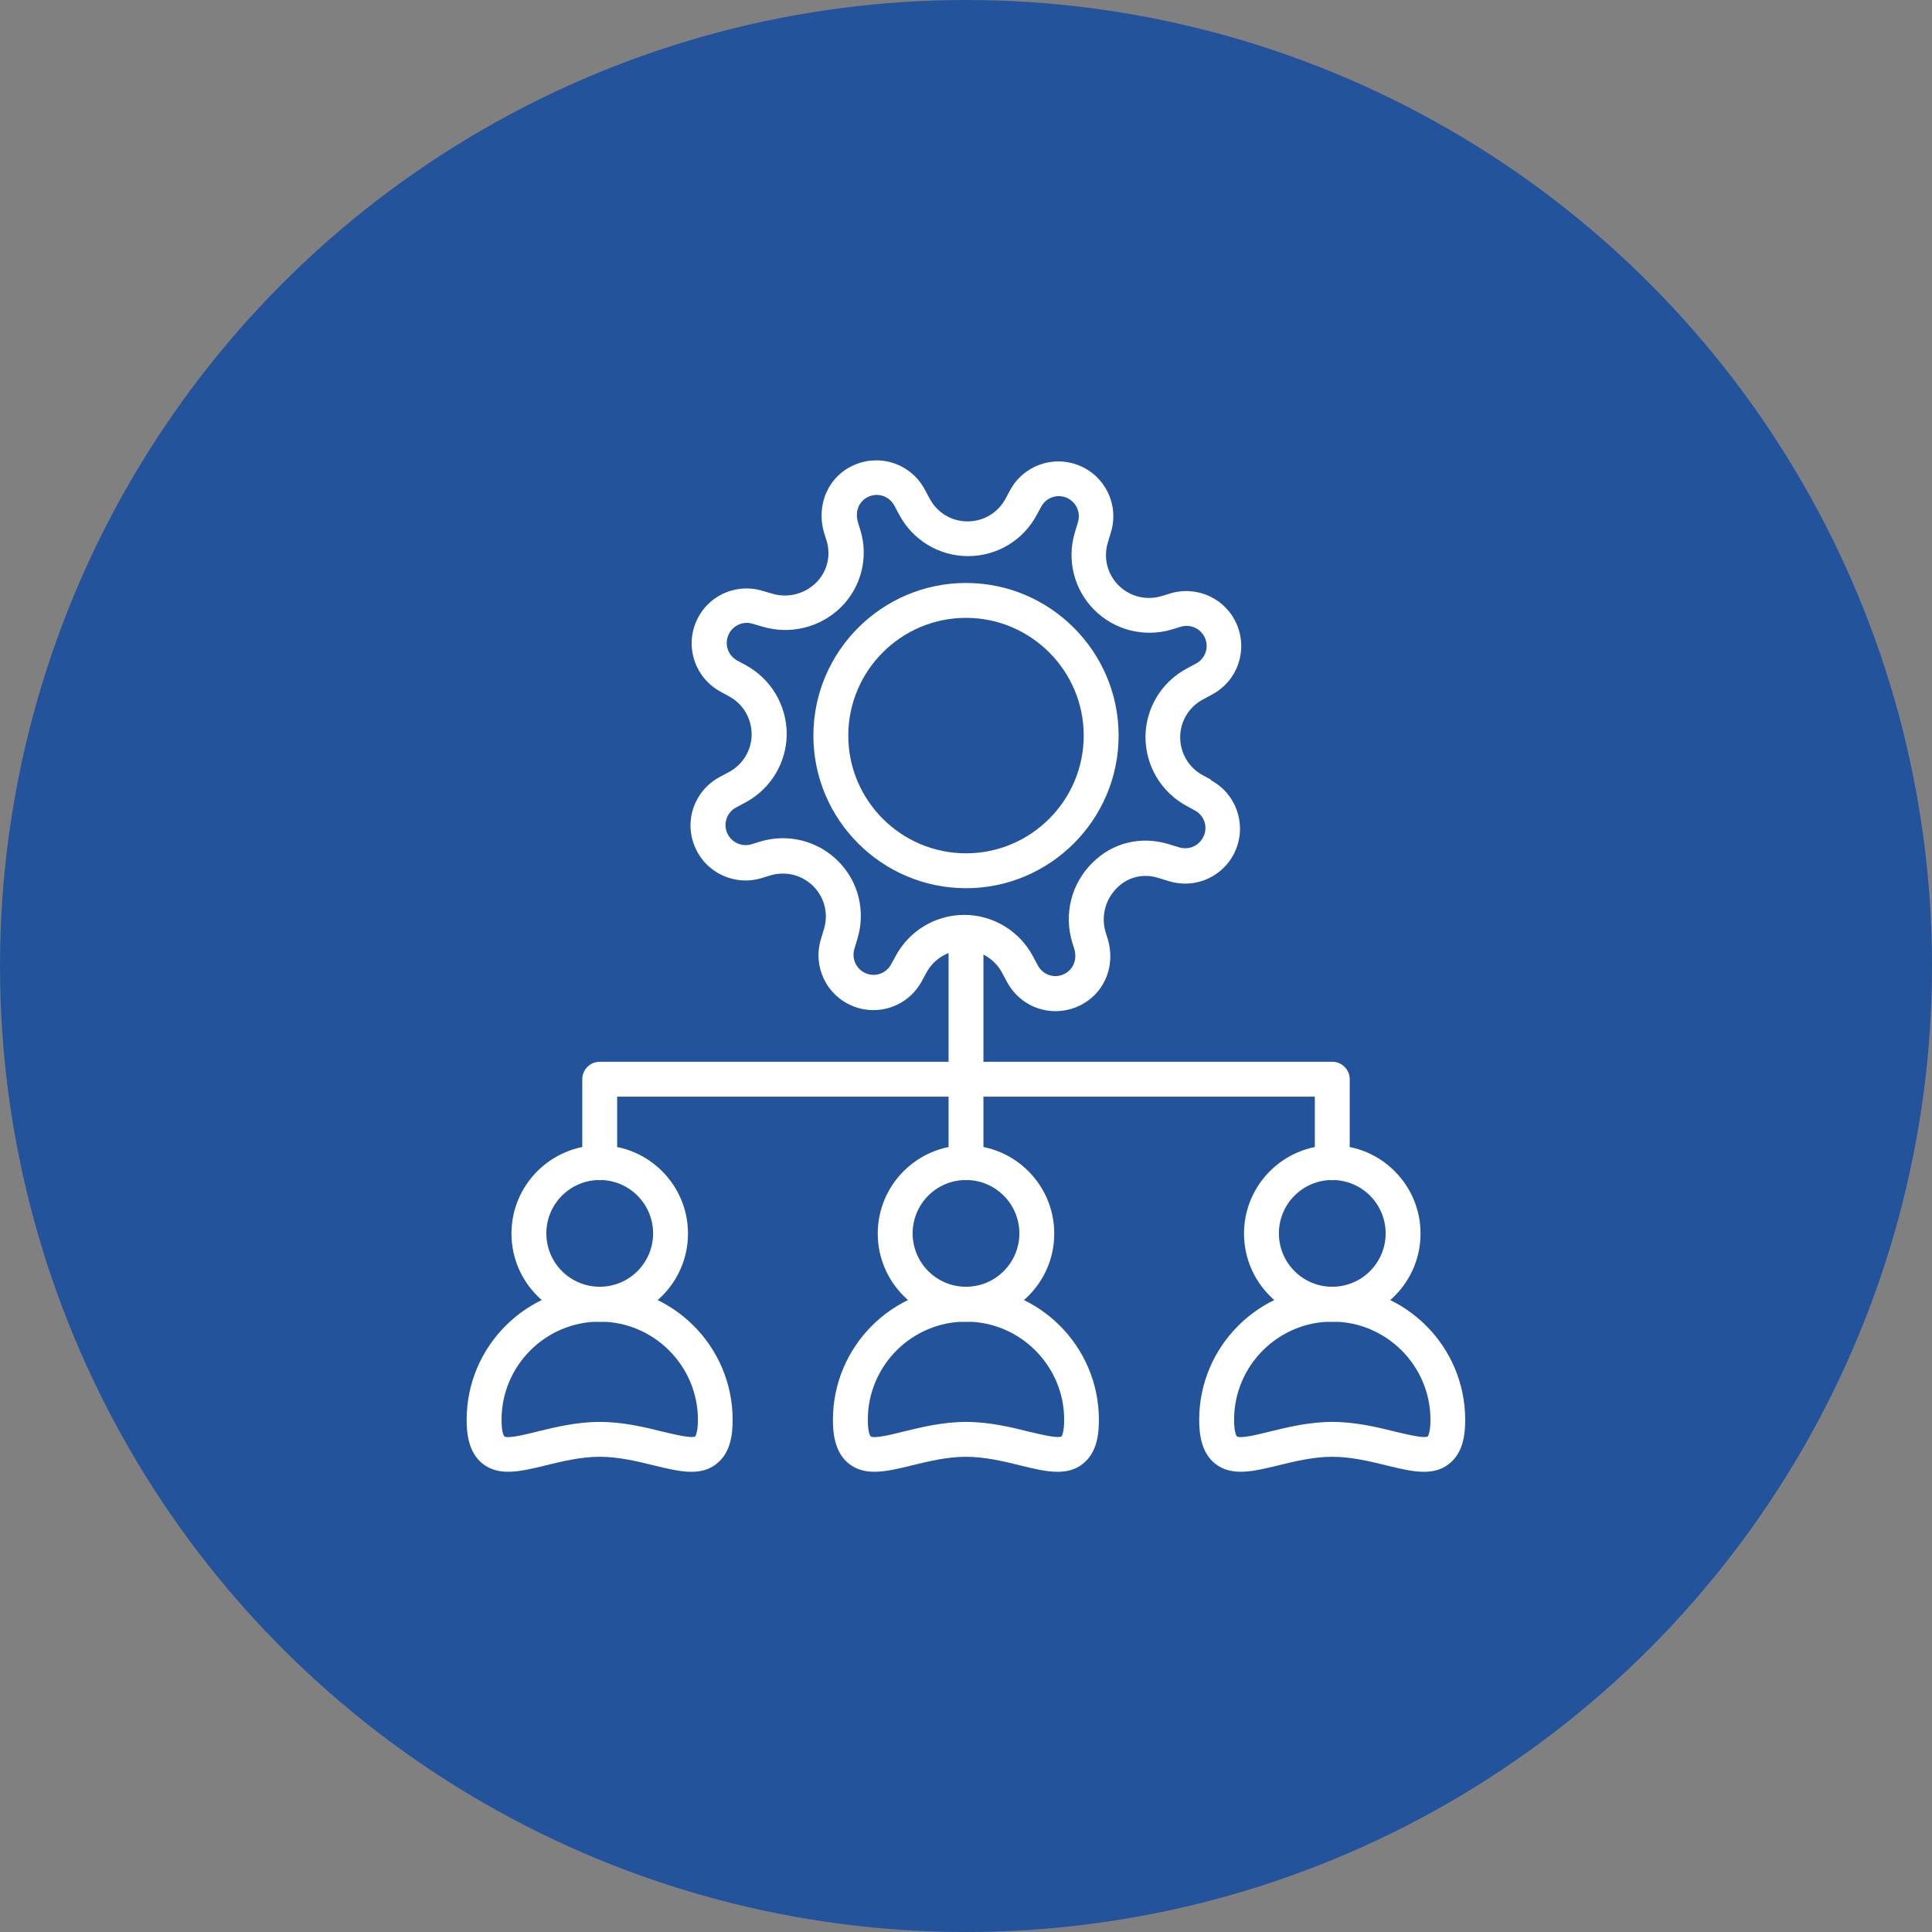 <?xml version="1.0" encoding="UTF-8"?>
<svg xmlns="http://www.w3.org/2000/svg" width="90" height="90" viewBox="0 0 90 90" fill="none">
  <rect x="0" y="0" width="90" height="90" fill="#808080" stroke="none"/>
  <circle cx="45" cy="45" r="45" fill="#23549B"></circle>
  <path d="M62.062 49.461H45.812V43.44C45.812 42.994 45.447 42.628 45 42.628C44.553 42.628 44.188 42.994 44.188 43.44V49.461H27.938C27.491 49.461 27.125 49.827 27.125 50.274V54.165C27.125 54.612 27.491 54.978 27.938 54.978C28.384 54.978 28.75 54.612 28.75 54.165V51.086H44.188V54.165C44.188 54.612 44.553 54.978 45 54.978C45.447 54.978 45.812 54.612 45.812 54.165V51.086H61.25V54.165C61.25 54.612 61.616 54.978 62.062 54.978C62.509 54.978 62.875 54.612 62.875 54.165V50.274C62.875 49.827 62.509 49.461 62.062 49.461Z" fill="white"></path>
  <path d="M45 59.941C41.579 59.941 38.801 62.72 38.801 66.141C38.801 66.766 38.882 67.66 39.548 68.188C40.32 68.79 41.328 68.546 42.489 68.261C43.253 68.075 44.114 67.863 45 67.863C45.886 67.863 46.755 68.075 47.511 68.261C48.144 68.416 48.737 68.562 49.266 68.562C49.704 68.562 50.102 68.465 50.444 68.188C51.118 67.66 51.191 66.766 51.191 66.141C51.191 62.72 48.413 59.941 44.992 59.941H45ZM49.453 66.913C49.274 67.018 48.453 66.815 47.901 66.685C47.088 66.482 46.081 66.238 45 66.238C43.919 66.238 42.904 66.49 42.099 66.685C41.555 66.823 40.734 67.026 40.556 66.913C40.556 66.913 40.426 66.775 40.426 66.141C40.426 63.614 42.481 61.566 45 61.566C47.519 61.566 49.574 63.622 49.574 66.141C49.574 66.766 49.444 66.913 49.453 66.913Z" fill="white"></path>
  <path d="M27.938 59.941C24.517 59.941 21.738 62.72 21.738 66.141C21.738 66.766 21.819 67.66 22.486 68.188C23.258 68.79 24.265 68.546 25.427 68.261C26.191 68.075 27.052 67.863 27.938 67.863C28.823 67.863 29.692 68.075 30.448 68.261C31.082 68.416 31.675 68.562 32.203 68.562C32.642 68.562 33.04 68.465 33.381 68.188C34.056 67.66 34.129 66.766 34.129 66.141C34.129 62.72 31.35 59.941 27.929 59.941H27.938ZM32.39 66.913C32.211 67.018 31.391 66.815 30.838 66.685C30.026 66.482 29.018 66.238 27.938 66.238C26.857 66.238 25.841 66.49 25.037 66.685C24.492 66.823 23.672 67.026 23.493 66.913C23.493 66.913 23.363 66.775 23.363 66.141C23.363 63.614 25.419 61.566 27.938 61.566C30.456 61.566 32.512 63.622 32.512 66.141C32.512 66.766 32.382 66.913 32.39 66.913Z" fill="white"></path>
  <path d="M62.062 59.941C58.642 59.941 55.863 62.72 55.863 66.141C55.863 66.766 55.944 67.66 56.611 68.188C57.383 68.79 58.39 68.546 59.552 68.261C60.316 68.075 61.177 67.863 62.062 67.863C62.948 67.863 63.818 68.075 64.573 68.261C65.207 68.416 65.8 68.562 66.328 68.562C66.767 68.562 67.165 68.465 67.506 68.188C68.181 67.66 68.254 66.766 68.254 66.141C68.254 62.72 65.475 59.941 62.054 59.941H62.062ZM66.515 66.913C66.336 67.018 65.516 66.815 64.963 66.685C64.151 66.482 63.143 66.238 62.062 66.238C60.982 66.238 59.966 66.49 59.162 66.685C58.617 66.823 57.797 67.026 57.618 66.913C57.618 66.913 57.488 66.775 57.488 66.141C57.488 63.614 59.544 61.566 62.062 61.566C64.581 61.566 66.637 63.622 66.637 66.141C66.637 66.766 66.507 66.913 66.515 66.913Z" fill="white"></path>
  <path d="M45 53.352C42.733 53.352 40.889 55.197 40.889 57.464C40.889 59.731 42.733 61.575 45 61.575C47.267 61.575 49.111 59.731 49.111 57.464C49.111 55.197 47.267 53.352 45 53.352ZM45 59.942C43.627 59.942 42.514 58.829 42.514 57.456C42.514 56.083 43.627 54.969 45 54.969C46.373 54.969 47.486 56.083 47.486 57.456C47.486 58.829 46.373 59.942 45 59.942Z" fill="white"></path>
  <path d="M27.938 53.352C25.671 53.352 23.826 55.197 23.826 57.464C23.826 59.731 25.671 61.575 27.938 61.575C30.204 61.575 32.049 59.731 32.049 57.464C32.049 55.197 30.204 53.352 27.938 53.352ZM27.938 59.942C26.564 59.942 25.451 58.829 25.451 57.456C25.451 56.083 26.564 54.969 27.938 54.969C29.311 54.969 30.424 56.083 30.424 57.456C30.424 58.829 29.311 59.942 27.938 59.942Z" fill="white"></path>
  <path d="M62.062 53.352C59.796 53.352 57.951 55.197 57.951 57.464C57.951 59.731 59.796 61.575 62.062 61.575C64.329 61.575 66.174 59.731 66.174 57.464C66.174 55.197 64.329 53.352 62.062 53.352ZM62.062 59.942C60.689 59.942 59.576 58.829 59.576 57.456C59.576 56.083 60.689 54.969 62.062 54.969C63.436 54.969 64.549 56.083 64.549 57.456C64.549 58.829 63.436 59.942 62.062 59.942Z" fill="white"></path>
  <path d="M45 27.157C41.084 27.157 37.891 30.35 37.891 34.267C37.891 38.183 41.084 41.376 45 41.376C48.916 41.376 52.109 38.183 52.109 34.267C52.109 30.35 48.916 27.157 45 27.157ZM45 39.751C41.977 39.751 39.516 37.289 39.516 34.267C39.516 31.244 41.977 28.782 45 28.782C48.023 28.782 50.484 31.244 50.484 34.267C50.484 37.289 48.023 39.751 45 39.751Z" fill="white"></path>
  <path d="M56.416 36.322L56.042 36.119C55.384 35.77 54.977 35.087 54.977 34.34C54.977 33.609 55.384 32.934 56.034 32.585L56.472 32.349C57.634 31.724 58.13 30.334 57.626 29.116C57.123 27.897 55.782 27.263 54.514 27.645L54.116 27.767C53.393 27.986 52.621 27.791 52.093 27.255C51.581 26.735 51.394 25.979 51.606 25.28L51.752 24.793C52.134 23.526 51.5 22.193 50.281 21.689C49.054 21.186 47.665 21.689 47.047 22.851L46.844 23.225C46.495 23.883 45.821 24.289 45.073 24.289H45.065C44.326 24.289 43.659 23.883 43.31 23.233L43.074 22.794C42.449 21.632 41.059 21.137 39.841 21.64C38.597 22.152 37.996 23.501 38.394 24.834L38.508 25.199C38.719 25.89 38.532 26.637 38.013 27.149C37.476 27.677 36.688 27.872 35.965 27.653L35.518 27.523C34.251 27.141 32.918 27.775 32.414 28.994C31.911 30.212 32.414 31.602 33.576 32.227L33.95 32.431C34.608 32.78 35.014 33.462 35.014 34.21C35.014 34.941 34.608 35.615 33.958 35.965L33.519 36.2C32.358 36.826 31.854 38.215 32.366 39.434C32.869 40.653 34.21 41.287 35.477 40.905L35.876 40.783C36.599 40.564 37.371 40.759 37.899 41.295C38.411 41.815 38.597 42.571 38.386 43.269L38.24 43.757C37.858 45.024 38.492 46.357 39.711 46.861C40.929 47.364 42.327 46.861 42.944 45.699L43.148 45.325C43.497 44.667 44.171 44.261 44.919 44.261H44.927C45.666 44.261 46.333 44.667 46.682 45.317L46.917 45.755C47.381 46.609 48.25 47.104 49.168 47.104C49.493 47.104 49.834 47.039 50.151 46.909C51.394 46.397 52.004 45.057 51.597 43.724L51.508 43.44C51.281 42.7 51.484 41.904 52.036 41.36C52.548 40.848 53.255 40.677 53.962 40.897L54.466 41.051C55.733 41.433 57.066 40.799 57.569 39.581C58.073 38.362 57.569 36.964 56.407 36.347L56.416 36.322ZM56.074 38.939C55.888 39.386 55.408 39.613 54.937 39.475L54.433 39.321C53.149 38.931 51.825 39.255 50.891 40.19C49.907 41.157 49.55 42.579 49.948 43.895L50.038 44.179C50.2 44.707 49.989 45.203 49.526 45.398C49.079 45.585 48.575 45.398 48.347 44.975L48.112 44.537C47.486 43.367 46.267 42.627 44.935 42.619H44.919C43.578 42.619 42.351 43.359 41.718 44.545L41.514 44.919C41.287 45.341 40.783 45.528 40.336 45.341C39.889 45.154 39.662 44.667 39.8 44.204L39.946 43.716C40.328 42.449 39.995 41.075 39.061 40.133C38.11 39.166 36.704 38.809 35.404 39.207L35.006 39.329C34.551 39.467 34.056 39.239 33.869 38.792C33.682 38.346 33.869 37.842 34.291 37.614L34.73 37.379C35.9 36.753 36.639 35.534 36.648 34.202C36.648 32.853 35.916 31.618 34.722 30.976L34.348 30.773C33.926 30.546 33.739 30.042 33.926 29.595C34.112 29.148 34.6 28.912 35.063 29.059L35.51 29.189C36.802 29.579 38.208 29.237 39.174 28.287C40.117 27.352 40.466 25.979 40.084 24.712L39.971 24.346C39.808 23.818 40.019 23.322 40.483 23.127C40.929 22.941 41.433 23.127 41.661 23.55L41.896 23.989C42.522 25.159 43.741 25.898 45.073 25.906H45.097C46.438 25.906 47.665 25.175 48.299 23.98L48.502 23.607C48.729 23.184 49.233 22.997 49.68 23.184C50.127 23.371 50.354 23.859 50.216 24.322L50.07 24.809C49.688 26.077 50.029 27.45 50.956 28.392C51.906 29.359 53.312 29.709 54.604 29.319L55.002 29.197C55.465 29.059 55.953 29.286 56.139 29.733C56.326 30.18 56.139 30.684 55.717 30.911L55.278 31.147C54.108 31.772 53.369 32.991 53.361 34.324C53.361 35.672 54.092 36.907 55.286 37.549L55.66 37.752C56.083 37.98 56.269 38.484 56.083 38.931L56.074 38.939Z" fill="white"></path>
</svg>
